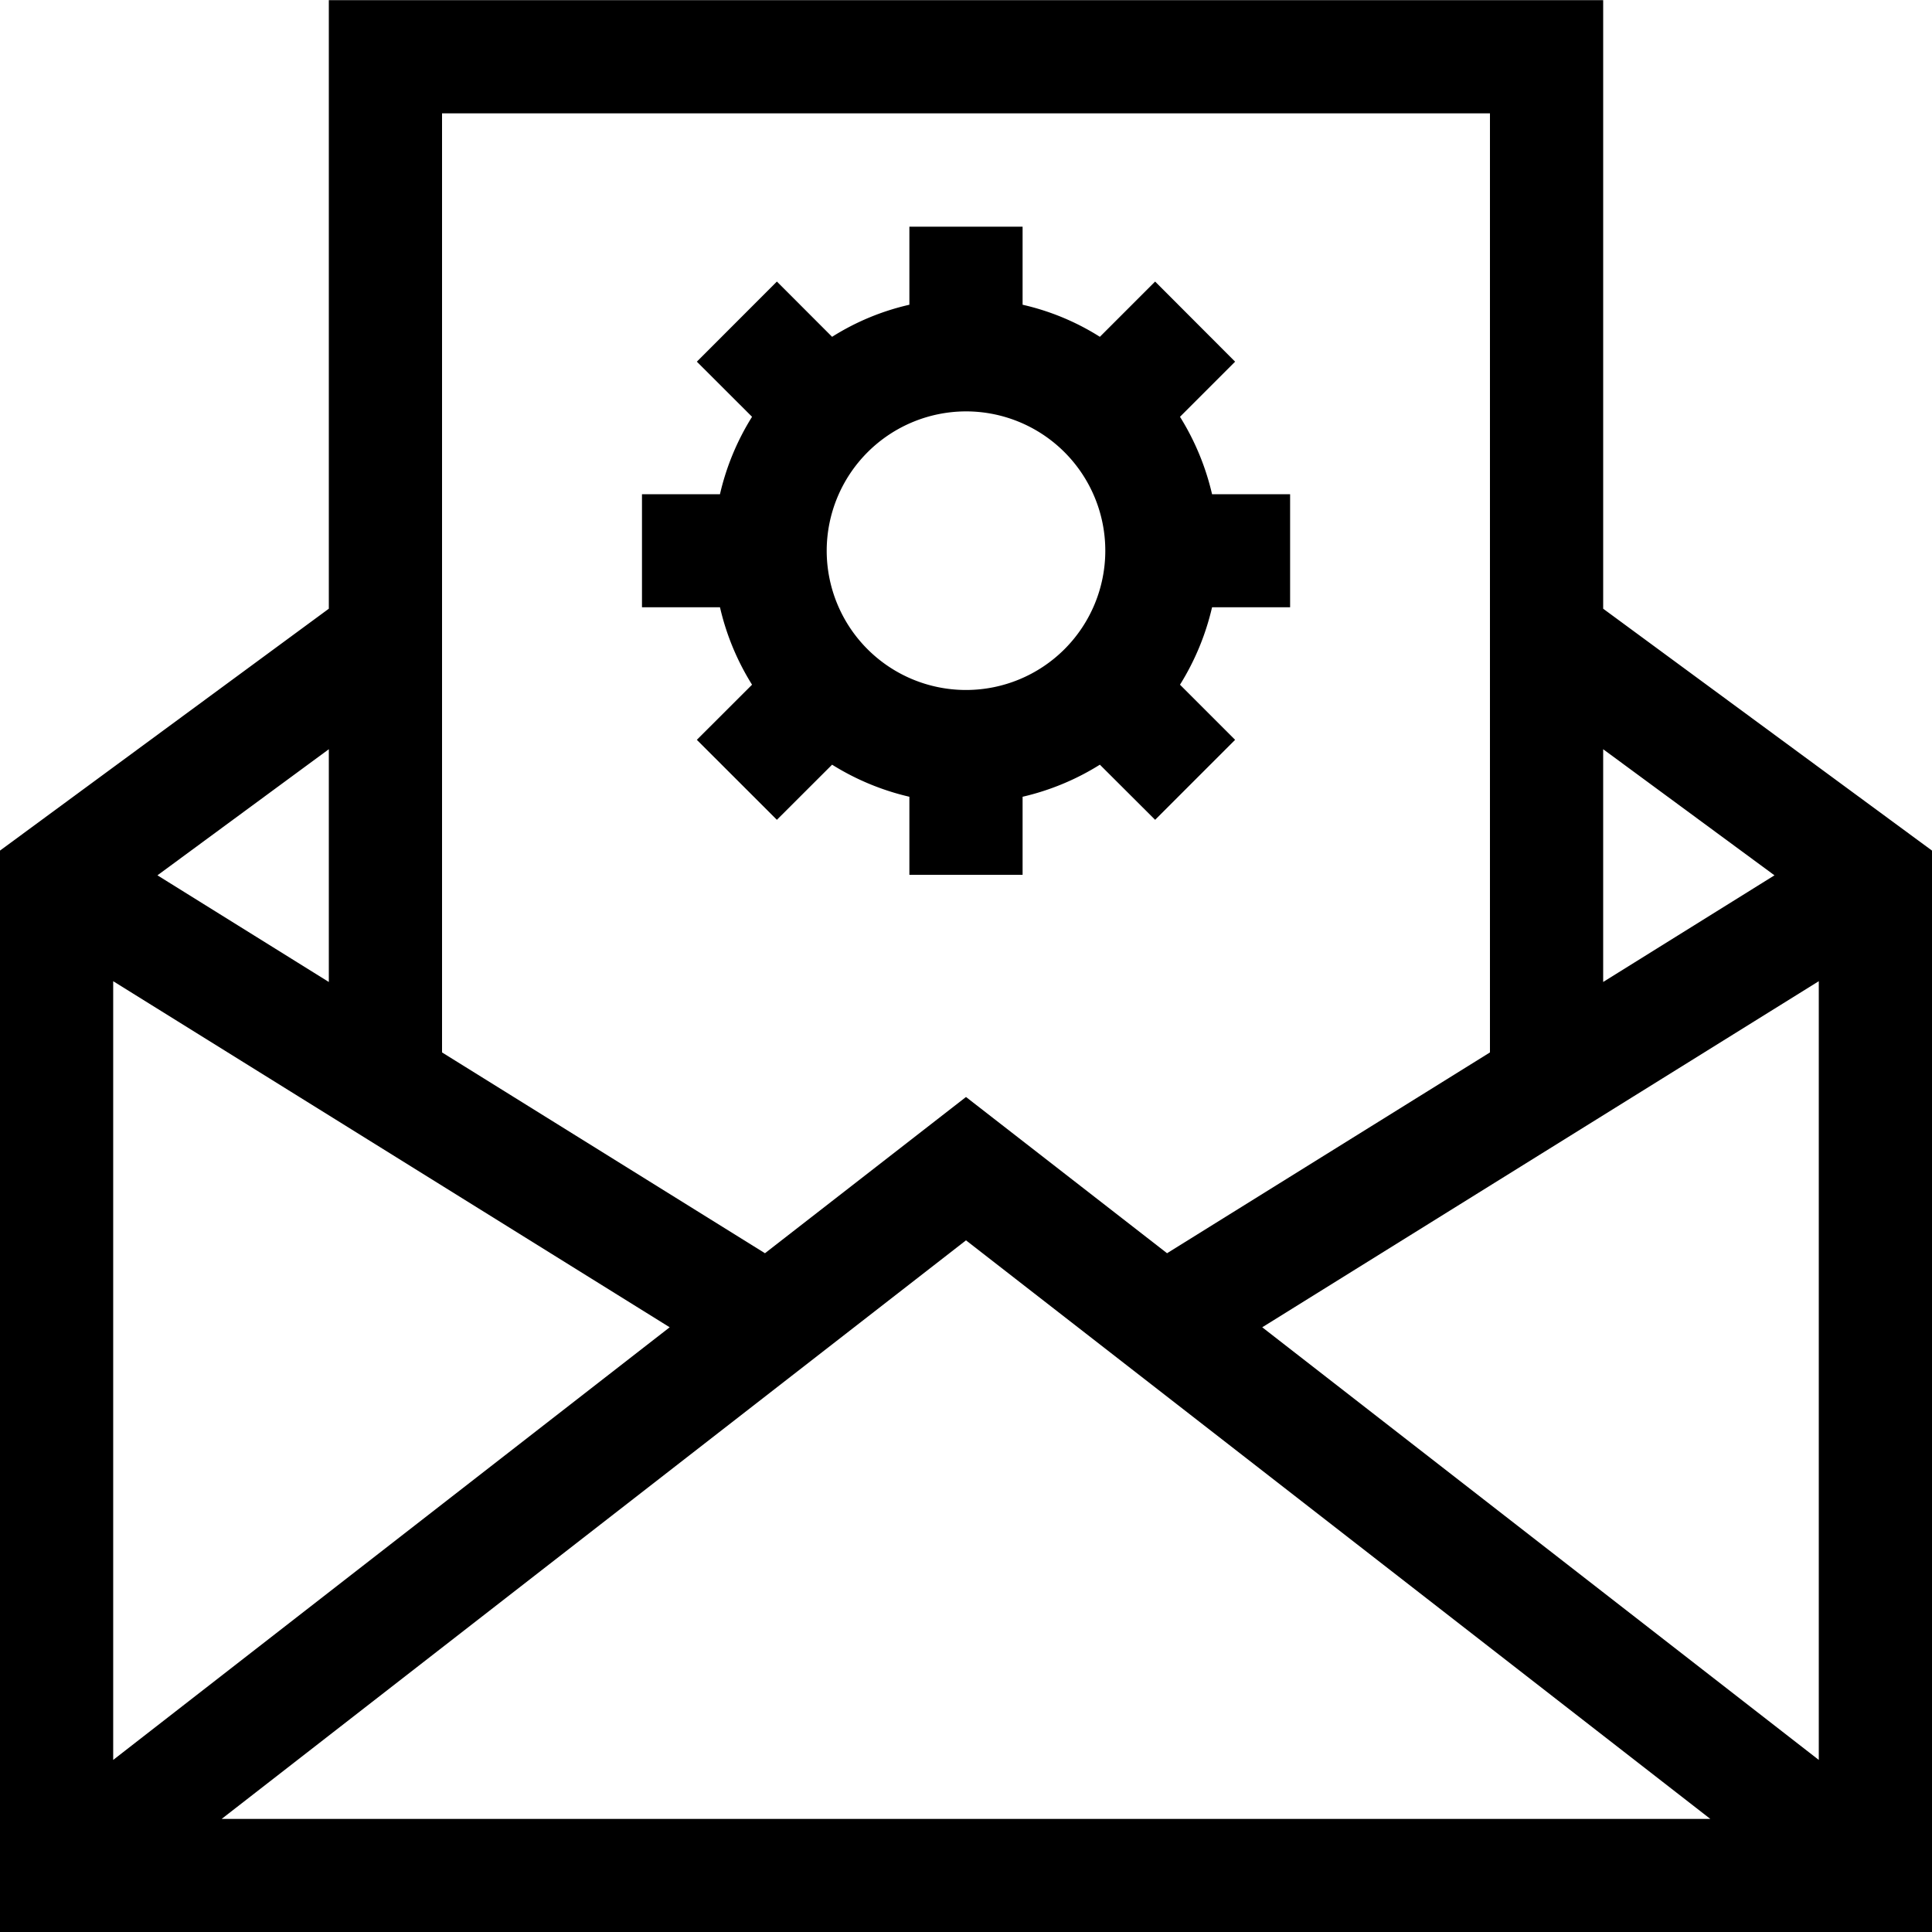 <svg xmlns="http://www.w3.org/2000/svg" width="150" height="150" viewBox="0 0 150 150">
  <defs>
    <style>
      .cls-1 {
        fill-rule: evenodd;
      }
    </style>
  </defs>
  <path d="M1057.47,2790.23v-47.25H958.53v47.25L933,2809.01v83.97h150v-83.97Zm-72.476,55.79-43.206,33.59v-60.46Zm23.006-6.75,57.79,44.92H950.209Zm23,6.75,43.21-26.87v60.46Zm39.77-35.09-13.3,8.28v-18.07Zm-22.09-59.16v72.91l-25.07,15.59L1008,2828.14l-15.608,12.13-25.072-15.59v-72.91h81.36Zm-90.15,67.44-13.306-8.28,13.306-9.79v18.07Zm32.859-23.08-4.286,4.28,6.215,6.21,4.286-4.28a19.734,19.734,0,0,0,6,2.49v6.06h8.79v-6.06a19.632,19.632,0,0,0,6-2.49l4.29,4.28,6.21-6.21-4.28-4.28a19.793,19.793,0,0,0,2.49-6.01h6.06v-8.78h-6.06a19.793,19.793,0,0,0-2.49-6.01l4.28-4.28-6.21-6.22-4.29,4.29a19.149,19.149,0,0,0-6-2.49v-6.06h-8.79v6.06a19.245,19.245,0,0,0-6,2.49l-4.286-4.29-6.215,6.22,4.286,4.28a19.6,19.6,0,0,0-2.491,6.01h-6.055v8.78H988.9A19.6,19.6,0,0,0,991.389,2796.13ZM1008,2774.91a10.815,10.815,0,1,1-10.815,10.82A10.832,10.832,0,0,1,1008,2774.91Z" transform="translate(-933 -2742.97)"/>
</svg>
